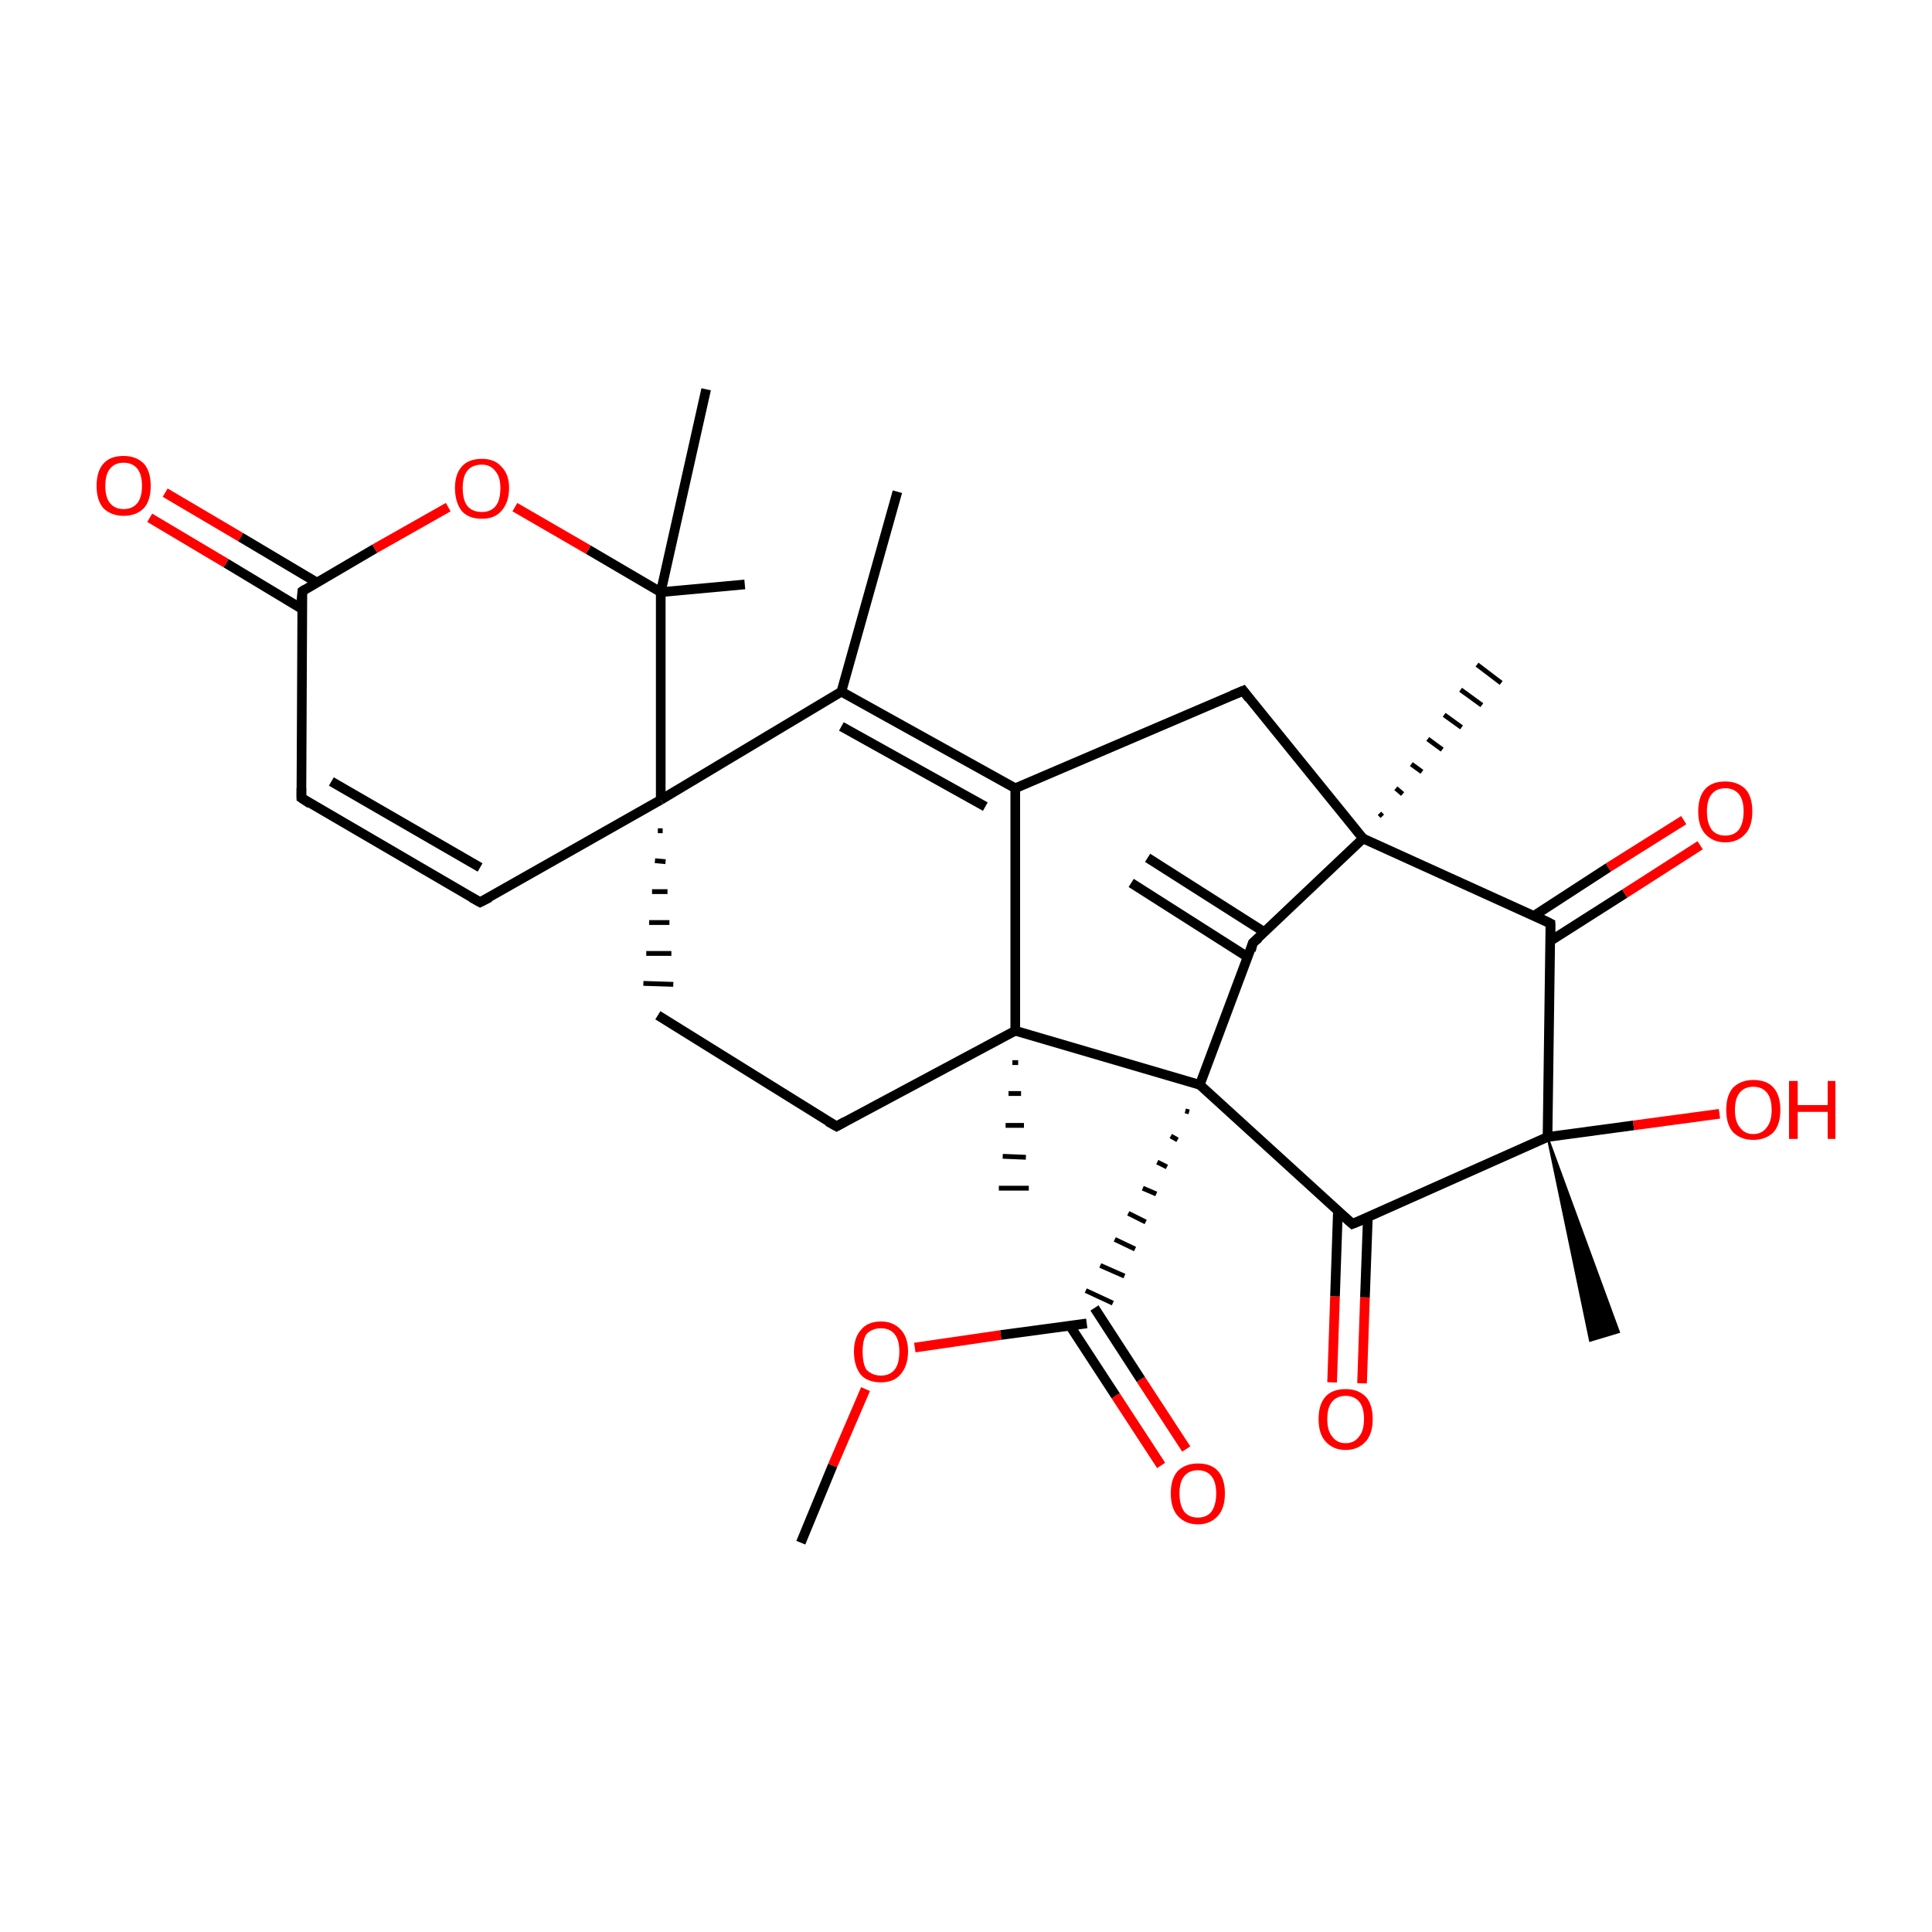 <?xml version='1.0' encoding='iso-8859-1'?>
<svg version='1.1' baseProfile='full'
              xmlns='http://www.w3.org/2000/svg'
                      xmlns:rdkit='http://www.rdkit.org/xml'
                      xmlns:xlink='http://www.w3.org/1999/xlink'
                  xml:space='preserve'
width='200px' height='200px' viewBox='0 0 200 200'>
<!-- END OF HEADER -->
<rect style='opacity:1.0;fill:#FFFFFF;stroke:none' width='200.0' height='200.0' x='0.0' y='0.0'> </rect>
<path class='bond-0 atom-8 atom-32' d='M 82.9,159.7 L 86.2,151.7' style='fill:none;fill-rule:evenodd;stroke:#000000;stroke-width:1.0px;stroke-linecap:butt;stroke-linejoin:miter;stroke-opacity:1' />
<path class='bond-0 atom-8 atom-32' d='M 86.2,151.7 L 89.6,143.8' style='fill:none;fill-rule:evenodd;stroke:#FF0000;stroke-width:1.0px;stroke-linecap:butt;stroke-linejoin:miter;stroke-opacity:1' />
<path class='bond-1 atom-32 atom-30' d='M 94.7,139.5 L 103.6,138.2' style='fill:none;fill-rule:evenodd;stroke:#FF0000;stroke-width:1.0px;stroke-linecap:butt;stroke-linejoin:miter;stroke-opacity:1' />
<path class='bond-1 atom-32 atom-30' d='M 103.6,138.2 L 112.5,137.0' style='fill:none;fill-rule:evenodd;stroke:#000000;stroke-width:1.0px;stroke-linecap:butt;stroke-linejoin:miter;stroke-opacity:1' />
<path class='bond-2 atom-24 atom-21' d='M 178.0,115.3 L 169.1,116.5' style='fill:none;fill-rule:evenodd;stroke:#FF0000;stroke-width:1.0px;stroke-linecap:butt;stroke-linejoin:miter;stroke-opacity:1' />
<path class='bond-2 atom-24 atom-21' d='M 169.1,116.5 L 160.2,117.7' style='fill:none;fill-rule:evenodd;stroke:#000000;stroke-width:1.0px;stroke-linecap:butt;stroke-linejoin:miter;stroke-opacity:1' />
<path class='bond-3 atom-30 atom-31' d='M 110.8,137.3 L 115.5,144.5' style='fill:none;fill-rule:evenodd;stroke:#000000;stroke-width:1.0px;stroke-linecap:butt;stroke-linejoin:miter;stroke-opacity:1' />
<path class='bond-3 atom-30 atom-31' d='M 115.5,144.5 L 120.2,151.7' style='fill:none;fill-rule:evenodd;stroke:#FF0000;stroke-width:1.0px;stroke-linecap:butt;stroke-linejoin:miter;stroke-opacity:1' />
<path class='bond-3 atom-30 atom-31' d='M 113.3,135.4 L 118.1,142.8' style='fill:none;fill-rule:evenodd;stroke:#000000;stroke-width:1.0px;stroke-linecap:butt;stroke-linejoin:miter;stroke-opacity:1' />
<path class='bond-3 atom-30 atom-31' d='M 118.1,142.8 L 122.8,150.0' style='fill:none;fill-rule:evenodd;stroke:#FF0000;stroke-width:1.0px;stroke-linecap:butt;stroke-linejoin:miter;stroke-opacity:1' />
<path class='bond-4 atom-15 atom-30' d='M 122.7,115.0 L 123.1,115.1' style='fill:none;fill-rule:evenodd;stroke:#000000;stroke-width:0.5px;stroke-linecap:butt;stroke-linejoin:miter;stroke-opacity:1' />
<path class='bond-4 atom-15 atom-30' d='M 121.2,117.6 L 121.9,118.0' style='fill:none;fill-rule:evenodd;stroke:#000000;stroke-width:0.5px;stroke-linecap:butt;stroke-linejoin:miter;stroke-opacity:1' />
<path class='bond-4 atom-15 atom-30' d='M 119.8,120.3 L 120.8,120.8' style='fill:none;fill-rule:evenodd;stroke:#000000;stroke-width:0.5px;stroke-linecap:butt;stroke-linejoin:miter;stroke-opacity:1' />
<path class='bond-4 atom-15 atom-30' d='M 118.3,123.0 L 119.7,123.6' style='fill:none;fill-rule:evenodd;stroke:#000000;stroke-width:0.5px;stroke-linecap:butt;stroke-linejoin:miter;stroke-opacity:1' />
<path class='bond-4 atom-15 atom-30' d='M 116.8,125.6 L 118.6,126.5' style='fill:none;fill-rule:evenodd;stroke:#000000;stroke-width:0.5px;stroke-linecap:butt;stroke-linejoin:miter;stroke-opacity:1' />
<path class='bond-4 atom-15 atom-30' d='M 115.4,128.3 L 117.5,129.3' style='fill:none;fill-rule:evenodd;stroke:#000000;stroke-width:0.5px;stroke-linecap:butt;stroke-linejoin:miter;stroke-opacity:1' />
<path class='bond-4 atom-15 atom-30' d='M 113.9,131.0 L 116.4,132.1' style='fill:none;fill-rule:evenodd;stroke:#000000;stroke-width:0.5px;stroke-linecap:butt;stroke-linejoin:miter;stroke-opacity:1' />
<path class='bond-4 atom-15 atom-30' d='M 112.4,133.6 L 115.2,134.9' style='fill:none;fill-rule:evenodd;stroke:#000000;stroke-width:0.5px;stroke-linecap:butt;stroke-linejoin:miter;stroke-opacity:1' />
<path class='bond-5 atom-22 atom-2' d='M 137.9,143.1 L 138.2,134.2' style='fill:none;fill-rule:evenodd;stroke:#FF0000;stroke-width:1.0px;stroke-linecap:butt;stroke-linejoin:miter;stroke-opacity:1' />
<path class='bond-5 atom-22 atom-2' d='M 138.2,134.2 L 138.5,125.4' style='fill:none;fill-rule:evenodd;stroke:#000000;stroke-width:1.0px;stroke-linecap:butt;stroke-linejoin:miter;stroke-opacity:1' />
<path class='bond-5 atom-22 atom-2' d='M 141.0,143.2 L 141.3,134.3' style='fill:none;fill-rule:evenodd;stroke:#FF0000;stroke-width:1.0px;stroke-linecap:butt;stroke-linejoin:miter;stroke-opacity:1' />
<path class='bond-5 atom-22 atom-2' d='M 141.3,134.3 L 141.6,126.0' style='fill:none;fill-rule:evenodd;stroke:#000000;stroke-width:1.0px;stroke-linecap:butt;stroke-linejoin:miter;stroke-opacity:1' />
<path class='bond-6 atom-19 atom-16' d='M 118.8,88.8 L 130.9,96.5' style='fill:none;fill-rule:evenodd;stroke:#000000;stroke-width:1.0px;stroke-linecap:butt;stroke-linejoin:miter;stroke-opacity:1' />
<path class='bond-6 atom-19 atom-16' d='M 117.1,91.4 L 129.2,99.1' style='fill:none;fill-rule:evenodd;stroke:#000000;stroke-width:1.0px;stroke-linecap:butt;stroke-linejoin:miter;stroke-opacity:1' />
<path class='bond-7 atom-2 atom-21' d='M 140.0,126.7 L 160.2,117.7' style='fill:none;fill-rule:evenodd;stroke:#000000;stroke-width:1.0px;stroke-linecap:butt;stroke-linejoin:miter;stroke-opacity:1' />
<path class='bond-8 atom-2 atom-15' d='M 140.0,126.7 L 124.2,112.3' style='fill:none;fill-rule:evenodd;stroke:#000000;stroke-width:1.0px;stroke-linecap:butt;stroke-linejoin:miter;stroke-opacity:1' />
<path class='bond-9 atom-21 atom-3' d='M 160.2,117.7 L 167.6,137.9 L 164.6,138.8 Z' style='fill:#000000;fill-rule:evenodd;fill-opacity:1;stroke:#000000;stroke-width:0.2px;stroke-linecap:butt;stroke-linejoin:miter;stroke-miterlimit:10;stroke-opacity:1;' />
<path class='bond-10 atom-21 atom-1' d='M 160.2,117.7 L 160.5,95.6' style='fill:none;fill-rule:evenodd;stroke:#000000;stroke-width:1.0px;stroke-linecap:butt;stroke-linejoin:miter;stroke-opacity:1' />
<path class='bond-11 atom-15 atom-16' d='M 124.2,112.3 L 129.7,97.6' style='fill:none;fill-rule:evenodd;stroke:#000000;stroke-width:1.0px;stroke-linecap:butt;stroke-linejoin:miter;stroke-opacity:1' />
<path class='bond-12 atom-15 atom-13' d='M 124.2,112.3 L 105.1,106.7' style='fill:none;fill-rule:evenodd;stroke:#000000;stroke-width:1.0px;stroke-linecap:butt;stroke-linejoin:miter;stroke-opacity:1' />
<path class='bond-13 atom-16 atom-17' d='M 129.7,97.6 L 141.1,86.8' style='fill:none;fill-rule:evenodd;stroke:#000000;stroke-width:1.0px;stroke-linecap:butt;stroke-linejoin:miter;stroke-opacity:1' />
<path class='bond-14 atom-1 atom-17' d='M 160.5,95.6 L 141.1,86.8' style='fill:none;fill-rule:evenodd;stroke:#000000;stroke-width:1.0px;stroke-linecap:butt;stroke-linejoin:miter;stroke-opacity:1' />
<path class='bond-15 atom-1 atom-20' d='M 160.5,97.4 L 168.2,92.5' style='fill:none;fill-rule:evenodd;stroke:#000000;stroke-width:1.0px;stroke-linecap:butt;stroke-linejoin:miter;stroke-opacity:1' />
<path class='bond-15 atom-1 atom-20' d='M 168.2,92.5 L 176.0,87.5' style='fill:none;fill-rule:evenodd;stroke:#FF0000;stroke-width:1.0px;stroke-linecap:butt;stroke-linejoin:miter;stroke-opacity:1' />
<path class='bond-15 atom-1 atom-20' d='M 158.8,94.8 L 166.5,89.8' style='fill:none;fill-rule:evenodd;stroke:#000000;stroke-width:1.0px;stroke-linecap:butt;stroke-linejoin:miter;stroke-opacity:1' />
<path class='bond-15 atom-1 atom-20' d='M 166.5,89.8 L 174.3,84.9' style='fill:none;fill-rule:evenodd;stroke:#FF0000;stroke-width:1.0px;stroke-linecap:butt;stroke-linejoin:miter;stroke-opacity:1' />
<path class='bond-16 atom-17 atom-23' d='M 142.8,84.2 L 143.1,84.5' style='fill:none;fill-rule:evenodd;stroke:#000000;stroke-width:0.5px;stroke-linecap:butt;stroke-linejoin:miter;stroke-opacity:1' />
<path class='bond-16 atom-17 atom-23' d='M 144.5,81.6 L 145.2,82.2' style='fill:none;fill-rule:evenodd;stroke:#000000;stroke-width:0.5px;stroke-linecap:butt;stroke-linejoin:miter;stroke-opacity:1' />
<path class='bond-16 atom-17 atom-23' d='M 146.1,79.1 L 147.2,79.9' style='fill:none;fill-rule:evenodd;stroke:#000000;stroke-width:0.5px;stroke-linecap:butt;stroke-linejoin:miter;stroke-opacity:1' />
<path class='bond-16 atom-17 atom-23' d='M 147.8,76.5 L 149.3,77.6' style='fill:none;fill-rule:evenodd;stroke:#000000;stroke-width:0.5px;stroke-linecap:butt;stroke-linejoin:miter;stroke-opacity:1' />
<path class='bond-16 atom-17 atom-23' d='M 149.5,74.0 L 151.3,75.3' style='fill:none;fill-rule:evenodd;stroke:#000000;stroke-width:0.5px;stroke-linecap:butt;stroke-linejoin:miter;stroke-opacity:1' />
<path class='bond-16 atom-17 atom-23' d='M 151.2,71.4 L 153.4,73.0' style='fill:none;fill-rule:evenodd;stroke:#000000;stroke-width:0.5px;stroke-linecap:butt;stroke-linejoin:miter;stroke-opacity:1' />
<path class='bond-16 atom-17 atom-23' d='M 152.9,68.8 L 155.4,70.7' style='fill:none;fill-rule:evenodd;stroke:#000000;stroke-width:0.5px;stroke-linecap:butt;stroke-linejoin:miter;stroke-opacity:1' />
<path class='bond-17 atom-17 atom-0' d='M 141.1,86.8 L 128.7,71.5' style='fill:none;fill-rule:evenodd;stroke:#000000;stroke-width:1.0px;stroke-linecap:butt;stroke-linejoin:miter;stroke-opacity:1' />
<path class='bond-18 atom-13 atom-18' d='M 105.4,110.0 L 104.8,110.0' style='fill:none;fill-rule:evenodd;stroke:#000000;stroke-width:0.5px;stroke-linecap:butt;stroke-linejoin:miter;stroke-opacity:1' />
<path class='bond-18 atom-13 atom-18' d='M 105.7,113.2 L 104.4,113.2' style='fill:none;fill-rule:evenodd;stroke:#000000;stroke-width:0.5px;stroke-linecap:butt;stroke-linejoin:miter;stroke-opacity:1' />
<path class='bond-18 atom-13 atom-18' d='M 106.0,116.5 L 104.1,116.5' style='fill:none;fill-rule:evenodd;stroke:#000000;stroke-width:0.5px;stroke-linecap:butt;stroke-linejoin:miter;stroke-opacity:1' />
<path class='bond-18 atom-13 atom-18' d='M 106.2,119.8 L 103.8,119.7' style='fill:none;fill-rule:evenodd;stroke:#000000;stroke-width:0.5px;stroke-linecap:butt;stroke-linejoin:miter;stroke-opacity:1' />
<path class='bond-18 atom-13 atom-18' d='M 106.5,123.0 L 103.4,123.0' style='fill:none;fill-rule:evenodd;stroke:#000000;stroke-width:0.5px;stroke-linecap:butt;stroke-linejoin:miter;stroke-opacity:1' />
<path class='bond-19 atom-13 atom-12' d='M 105.1,106.7 L 86.6,116.6' style='fill:none;fill-rule:evenodd;stroke:#000000;stroke-width:1.0px;stroke-linecap:butt;stroke-linejoin:miter;stroke-opacity:1' />
<path class='bond-20 atom-13 atom-14' d='M 105.1,106.7 L 105.1,81.6' style='fill:none;fill-rule:evenodd;stroke:#000000;stroke-width:1.0px;stroke-linecap:butt;stroke-linejoin:miter;stroke-opacity:1' />
<path class='bond-21 atom-12 atom-11' d='M 86.6,116.6 L 68.1,105.1' style='fill:none;fill-rule:evenodd;stroke:#000000;stroke-width:1.0px;stroke-linecap:butt;stroke-linejoin:miter;stroke-opacity:1' />
<path class='bond-22 atom-0 atom-14' d='M 128.7,71.5 L 105.1,81.6' style='fill:none;fill-rule:evenodd;stroke:#000000;stroke-width:1.0px;stroke-linecap:butt;stroke-linejoin:miter;stroke-opacity:1' />
<path class='bond-23 atom-9 atom-11' d='M 68.1,86.0 L 68.6,86.0' style='fill:none;fill-rule:evenodd;stroke:#000000;stroke-width:0.5px;stroke-linecap:butt;stroke-linejoin:miter;stroke-opacity:1' />
<path class='bond-23 atom-9 atom-11' d='M 67.8,89.1 L 68.9,89.2' style='fill:none;fill-rule:evenodd;stroke:#000000;stroke-width:0.5px;stroke-linecap:butt;stroke-linejoin:miter;stroke-opacity:1' />
<path class='bond-23 atom-9 atom-11' d='M 67.5,92.3 L 69.1,92.3' style='fill:none;fill-rule:evenodd;stroke:#000000;stroke-width:0.5px;stroke-linecap:butt;stroke-linejoin:miter;stroke-opacity:1' />
<path class='bond-23 atom-9 atom-11' d='M 67.2,95.5 L 69.3,95.5' style='fill:none;fill-rule:evenodd;stroke:#000000;stroke-width:0.5px;stroke-linecap:butt;stroke-linejoin:miter;stroke-opacity:1' />
<path class='bond-23 atom-9 atom-11' d='M 66.9,98.7 L 69.5,98.7' style='fill:none;fill-rule:evenodd;stroke:#000000;stroke-width:0.5px;stroke-linecap:butt;stroke-linejoin:miter;stroke-opacity:1' />
<path class='bond-23 atom-9 atom-11' d='M 66.6,101.8 L 69.7,101.9' style='fill:none;fill-rule:evenodd;stroke:#000000;stroke-width:0.5px;stroke-linecap:butt;stroke-linejoin:miter;stroke-opacity:1' />
<path class='bond-24 atom-14 atom-10' d='M 105.1,81.6 L 87.1,71.6' style='fill:none;fill-rule:evenodd;stroke:#000000;stroke-width:1.0px;stroke-linecap:butt;stroke-linejoin:miter;stroke-opacity:1' />
<path class='bond-24 atom-14 atom-10' d='M 102.0,83.5 L 87.1,75.2' style='fill:none;fill-rule:evenodd;stroke:#000000;stroke-width:1.0px;stroke-linecap:butt;stroke-linejoin:miter;stroke-opacity:1' />
<path class='bond-25 atom-10 atom-9' d='M 87.1,71.6 L 68.4,82.8' style='fill:none;fill-rule:evenodd;stroke:#000000;stroke-width:1.0px;stroke-linecap:butt;stroke-linejoin:miter;stroke-opacity:1' />
<path class='bond-26 atom-10 atom-25' d='M 87.1,71.6 L 92.9,50.9' style='fill:none;fill-rule:evenodd;stroke:#000000;stroke-width:1.0px;stroke-linecap:butt;stroke-linejoin:miter;stroke-opacity:1' />
<path class='bond-27 atom-4 atom-9' d='M 49.7,93.4 L 68.4,82.8' style='fill:none;fill-rule:evenodd;stroke:#000000;stroke-width:1.0px;stroke-linecap:butt;stroke-linejoin:miter;stroke-opacity:1' />
<path class='bond-28 atom-4 atom-6' d='M 49.7,93.4 L 31.2,82.6' style='fill:none;fill-rule:evenodd;stroke:#000000;stroke-width:1.0px;stroke-linecap:butt;stroke-linejoin:miter;stroke-opacity:1' />
<path class='bond-28 atom-4 atom-6' d='M 49.7,89.8 L 34.3,80.9' style='fill:none;fill-rule:evenodd;stroke:#000000;stroke-width:1.0px;stroke-linecap:butt;stroke-linejoin:miter;stroke-opacity:1' />
<path class='bond-29 atom-9 atom-26' d='M 68.4,82.8 L 68.4,61.3' style='fill:none;fill-rule:evenodd;stroke:#000000;stroke-width:1.0px;stroke-linecap:butt;stroke-linejoin:miter;stroke-opacity:1' />
<path class='bond-30 atom-7 atom-26' d='M 73.1,40.3 L 68.4,61.3' style='fill:none;fill-rule:evenodd;stroke:#000000;stroke-width:1.0px;stroke-linecap:butt;stroke-linejoin:miter;stroke-opacity:1' />
<path class='bond-31 atom-6 atom-5' d='M 31.2,82.6 L 31.3,61.2' style='fill:none;fill-rule:evenodd;stroke:#000000;stroke-width:1.0px;stroke-linecap:butt;stroke-linejoin:miter;stroke-opacity:1' />
<path class='bond-32 atom-26 atom-29' d='M 68.4,61.3 L 77.1,60.5' style='fill:none;fill-rule:evenodd;stroke:#000000;stroke-width:1.0px;stroke-linecap:butt;stroke-linejoin:miter;stroke-opacity:1' />
<path class='bond-33 atom-26 atom-27' d='M 68.4,61.3 L 60.9,56.9' style='fill:none;fill-rule:evenodd;stroke:#000000;stroke-width:1.0px;stroke-linecap:butt;stroke-linejoin:miter;stroke-opacity:1' />
<path class='bond-33 atom-26 atom-27' d='M 60.9,56.9 L 53.3,52.5' style='fill:none;fill-rule:evenodd;stroke:#FF0000;stroke-width:1.0px;stroke-linecap:butt;stroke-linejoin:miter;stroke-opacity:1' />
<path class='bond-34 atom-5 atom-27' d='M 31.3,61.2 L 38.8,56.8' style='fill:none;fill-rule:evenodd;stroke:#000000;stroke-width:1.0px;stroke-linecap:butt;stroke-linejoin:miter;stroke-opacity:1' />
<path class='bond-34 atom-5 atom-27' d='M 38.8,56.8 L 46.4,52.5' style='fill:none;fill-rule:evenodd;stroke:#FF0000;stroke-width:1.0px;stroke-linecap:butt;stroke-linejoin:miter;stroke-opacity:1' />
<path class='bond-35 atom-5 atom-28' d='M 32.8,60.3 L 24.9,55.6' style='fill:none;fill-rule:evenodd;stroke:#000000;stroke-width:1.0px;stroke-linecap:butt;stroke-linejoin:miter;stroke-opacity:1' />
<path class='bond-35 atom-5 atom-28' d='M 24.9,55.6 L 17.1,51.0' style='fill:none;fill-rule:evenodd;stroke:#FF0000;stroke-width:1.0px;stroke-linecap:butt;stroke-linejoin:miter;stroke-opacity:1' />
<path class='bond-35 atom-5 atom-28' d='M 31.2,63.0 L 23.4,58.3' style='fill:none;fill-rule:evenodd;stroke:#000000;stroke-width:1.0px;stroke-linecap:butt;stroke-linejoin:miter;stroke-opacity:1' />
<path class='bond-35 atom-5 atom-28' d='M 23.4,58.3 L 15.5,53.6' style='fill:none;fill-rule:evenodd;stroke:#FF0000;stroke-width:1.0px;stroke-linecap:butt;stroke-linejoin:miter;stroke-opacity:1' />
<path d='M 129.3,72.3 L 128.7,71.5 L 127.5,72.0' style='fill:none;stroke:#000000;stroke-width:1.0px;stroke-linecap:butt;stroke-linejoin:miter;stroke-miterlimit:10;stroke-opacity:1;' />
<path d='M 160.5,96.7 L 160.5,95.6 L 159.5,95.1' style='fill:none;stroke:#000000;stroke-width:1.0px;stroke-linecap:butt;stroke-linejoin:miter;stroke-miterlimit:10;stroke-opacity:1;' />
<path d='M 141.0,126.3 L 140.0,126.7 L 139.2,126.0' style='fill:none;stroke:#000000;stroke-width:1.0px;stroke-linecap:butt;stroke-linejoin:miter;stroke-miterlimit:10;stroke-opacity:1;' />
<path d='M 50.7,92.9 L 49.7,93.4 L 48.8,92.9' style='fill:none;stroke:#000000;stroke-width:1.0px;stroke-linecap:butt;stroke-linejoin:miter;stroke-miterlimit:10;stroke-opacity:1;' />
<path d='M 31.2,62.2 L 31.3,61.2 L 31.6,61.0' style='fill:none;stroke:#000000;stroke-width:1.0px;stroke-linecap:butt;stroke-linejoin:miter;stroke-miterlimit:10;stroke-opacity:1;' />
<path d='M 32.1,83.2 L 31.2,82.6 L 31.2,81.6' style='fill:none;stroke:#000000;stroke-width:1.0px;stroke-linecap:butt;stroke-linejoin:miter;stroke-miterlimit:10;stroke-opacity:1;' />
<path d='M 87.5,116.1 L 86.6,116.6 L 85.7,116.1' style='fill:none;stroke:#000000;stroke-width:1.0px;stroke-linecap:butt;stroke-linejoin:miter;stroke-miterlimit:10;stroke-opacity:1;' />
<path d='M 129.5,98.4 L 129.7,97.6 L 130.3,97.1' style='fill:none;stroke:#000000;stroke-width:1.0px;stroke-linecap:butt;stroke-linejoin:miter;stroke-miterlimit:10;stroke-opacity:1;' />
<path class='atom-20' d='M 175.8 84.0
Q 175.8 82.5, 176.5 81.7
Q 177.2 80.9, 178.6 80.9
Q 179.9 80.9, 180.7 81.7
Q 181.4 82.5, 181.4 84.0
Q 181.4 85.5, 180.7 86.3
Q 179.9 87.2, 178.6 87.2
Q 177.3 87.2, 176.5 86.3
Q 175.8 85.5, 175.8 84.0
M 178.6 86.5
Q 179.5 86.5, 180.0 85.9
Q 180.5 85.2, 180.5 84.0
Q 180.5 82.8, 180.0 82.2
Q 179.5 81.6, 178.6 81.6
Q 177.7 81.6, 177.2 82.2
Q 176.7 82.8, 176.7 84.0
Q 176.7 85.2, 177.2 85.9
Q 177.7 86.5, 178.6 86.5
' fill='#FF0000'/>
<path class='atom-22' d='M 136.5 146.9
Q 136.5 145.4, 137.2 144.6
Q 137.9 143.8, 139.3 143.8
Q 140.6 143.8, 141.4 144.6
Q 142.1 145.4, 142.1 146.9
Q 142.1 148.4, 141.4 149.2
Q 140.6 150.1, 139.3 150.1
Q 138.0 150.1, 137.2 149.2
Q 136.5 148.4, 136.5 146.9
M 139.3 149.4
Q 140.2 149.4, 140.7 148.7
Q 141.2 148.1, 141.2 146.9
Q 141.2 145.7, 140.7 145.1
Q 140.2 144.5, 139.3 144.5
Q 138.4 144.5, 137.9 145.1
Q 137.4 145.7, 137.4 146.9
Q 137.4 148.1, 137.9 148.7
Q 138.4 149.4, 139.3 149.4
' fill='#FF0000'/>
<path class='atom-24' d='M 178.7 114.9
Q 178.7 113.4, 179.4 112.6
Q 180.2 111.8, 181.5 111.8
Q 182.9 111.8, 183.6 112.6
Q 184.3 113.4, 184.3 114.9
Q 184.3 116.4, 183.6 117.2
Q 182.8 118.0, 181.5 118.0
Q 180.2 118.0, 179.4 117.2
Q 178.7 116.4, 178.7 114.9
M 181.5 117.4
Q 182.4 117.4, 182.9 116.7
Q 183.4 116.1, 183.4 114.9
Q 183.4 113.7, 182.9 113.1
Q 182.4 112.5, 181.5 112.5
Q 180.6 112.5, 180.1 113.1
Q 179.6 113.7, 179.6 114.9
Q 179.6 116.1, 180.1 116.7
Q 180.6 117.4, 181.5 117.4
' fill='#FF0000'/>
<path class='atom-24' d='M 185.2 111.9
L 186.1 111.9
L 186.1 114.4
L 189.2 114.4
L 189.2 111.9
L 190.0 111.9
L 190.0 117.9
L 189.2 117.9
L 189.2 115.1
L 186.1 115.1
L 186.1 117.9
L 185.2 117.9
L 185.2 111.9
' fill='#FF0000'/>
<path class='atom-27' d='M 47.1 50.5
Q 47.1 49.1, 47.8 48.3
Q 48.5 47.5, 49.9 47.5
Q 51.2 47.5, 51.9 48.3
Q 52.7 49.1, 52.7 50.5
Q 52.7 52.0, 51.9 52.9
Q 51.2 53.7, 49.9 53.7
Q 48.5 53.7, 47.8 52.9
Q 47.1 52.0, 47.1 50.5
M 49.9 53.0
Q 50.8 53.0, 51.3 52.4
Q 51.8 51.8, 51.8 50.5
Q 51.8 49.4, 51.3 48.8
Q 50.8 48.1, 49.9 48.1
Q 48.9 48.1, 48.4 48.7
Q 47.9 49.3, 47.9 50.5
Q 47.9 51.8, 48.4 52.4
Q 48.9 53.0, 49.9 53.0
' fill='#FF0000'/>
<path class='atom-28' d='M 10.0 50.3
Q 10.0 48.8, 10.7 48.0
Q 11.4 47.2, 12.8 47.2
Q 14.1 47.2, 14.9 48.0
Q 15.6 48.8, 15.6 50.3
Q 15.6 51.8, 14.9 52.6
Q 14.1 53.4, 12.8 53.4
Q 11.5 53.4, 10.7 52.6
Q 10.0 51.8, 10.0 50.3
M 12.8 52.7
Q 13.7 52.7, 14.2 52.1
Q 14.7 51.5, 14.7 50.3
Q 14.7 49.1, 14.2 48.5
Q 13.7 47.9, 12.8 47.9
Q 11.9 47.9, 11.4 48.5
Q 10.9 49.1, 10.9 50.3
Q 10.9 51.5, 11.4 52.1
Q 11.9 52.7, 12.8 52.7
' fill='#FF0000'/>
<path class='atom-31' d='M 121.2 154.6
Q 121.2 153.1, 121.9 152.3
Q 122.7 151.5, 124.0 151.5
Q 125.4 151.5, 126.1 152.3
Q 126.8 153.1, 126.8 154.6
Q 126.8 156.1, 126.1 156.9
Q 125.3 157.8, 124.0 157.8
Q 122.7 157.8, 121.9 156.9
Q 121.2 156.1, 121.2 154.6
M 124.0 157.1
Q 124.9 157.1, 125.4 156.5
Q 125.9 155.8, 125.9 154.6
Q 125.9 153.4, 125.4 152.8
Q 124.9 152.2, 124.0 152.2
Q 123.1 152.2, 122.6 152.8
Q 122.1 153.4, 122.1 154.6
Q 122.1 155.8, 122.6 156.5
Q 123.1 157.1, 124.0 157.1
' fill='#FF0000'/>
<path class='atom-32' d='M 88.4 139.9
Q 88.4 138.5, 89.1 137.7
Q 89.8 136.8, 91.2 136.8
Q 92.5 136.8, 93.3 137.7
Q 94.0 138.5, 94.0 139.9
Q 94.0 141.4, 93.2 142.3
Q 92.5 143.1, 91.2 143.1
Q 89.8 143.1, 89.1 142.3
Q 88.4 141.4, 88.4 139.9
M 91.2 142.4
Q 92.1 142.4, 92.6 141.8
Q 93.1 141.2, 93.1 139.9
Q 93.1 138.7, 92.6 138.1
Q 92.1 137.5, 91.2 137.5
Q 90.3 137.5, 89.7 138.1
Q 89.3 138.7, 89.3 139.9
Q 89.3 141.2, 89.7 141.8
Q 90.3 142.4, 91.2 142.4
' fill='#FF0000'/>
</svg>
